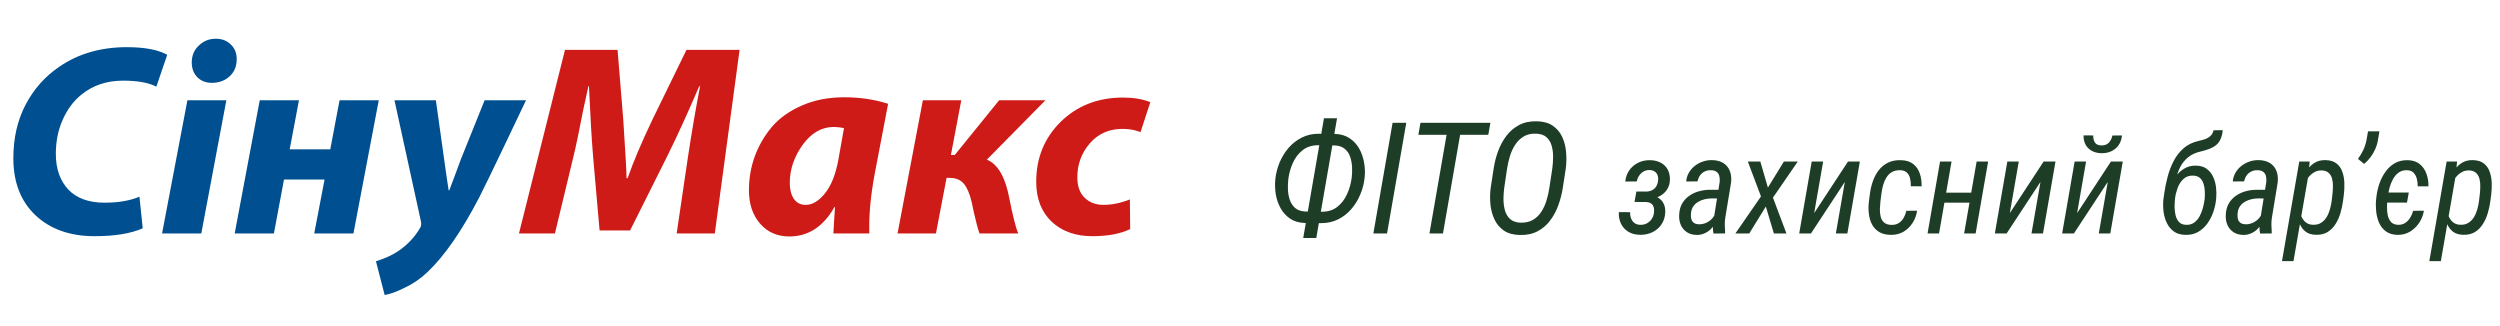 <svg width="514" height="67" viewBox="0 0 514 67" fill="none" xmlns="http://www.w3.org/2000/svg">
<path d="M28.672 40.44L29.344 46.936C26.917 48.019 23.613 48.56 19.432 48.56C14.392 48.56 10.341 47.123 7.28 44.248C4.256 41.373 2.744 37.472 2.744 32.544C2.744 28.4 3.584 24.723 5.264 21.512C6.981 18.264 9.315 15.651 12.264 13.672C16.147 11.021 20.757 9.696 26.096 9.696C29.717 9.696 32.48 10.219 34.384 11.264L32.144 17.816C30.576 16.995 28.299 16.584 25.312 16.584C21.915 16.584 19.04 17.555 16.688 19.496C15.083 20.803 13.813 22.52 12.88 24.648C11.947 26.739 11.48 29.072 11.48 31.648C11.48 34.709 12.339 37.155 14.056 38.984C15.773 40.776 18.256 41.672 21.504 41.672C24.341 41.672 26.731 41.261 28.672 40.44ZM41.386 48H33.322L38.53 20.616H46.538L41.386 48ZM43.57 17.032H43.514C42.319 17.032 41.33 16.64 40.546 15.856C39.799 15.072 39.426 14.064 39.426 12.832C39.426 11.413 39.911 10.256 40.882 9.36C41.852 8.427 43.01 7.96 44.354 7.96C45.623 7.96 46.65 8.352 47.434 9.136C48.255 9.883 48.666 10.891 48.666 12.16C48.666 13.653 48.162 14.848 47.154 15.744C46.183 16.603 44.988 17.032 43.57 17.032ZM53.403 20.616H61.467L59.563 30.696H67.907L69.811 20.616H77.875L72.667 48H64.603L66.731 36.912H58.387L56.315 48H48.251L53.403 20.616ZM81.103 20.616H89.615L91.295 32.6C91.445 33.571 91.613 34.765 91.799 36.184C92.023 37.603 92.173 38.592 92.247 39.152H92.359C92.546 38.629 92.901 37.696 93.423 36.352C93.946 34.971 94.394 33.757 94.767 32.712L99.639 20.616H108.151C108.114 20.728 106.77 23.547 104.119 29.072C101.506 34.56 99.621 38.443 98.463 40.72C94.879 47.589 91.351 52.667 87.879 55.952C86.461 57.296 84.911 58.36 83.231 59.144C81.589 59.965 80.207 60.469 79.087 60.656L77.295 53.712C79.125 53.152 80.674 52.443 81.943 51.584C83.847 50.277 85.341 48.672 86.423 46.768C86.61 46.432 86.647 46.003 86.535 45.48L81.103 20.616Z" fill="#005091"/>
<path d="M146.963 48H139.123L141.419 32.432C142.203 27.243 143.043 22.333 143.939 17.704H143.771C141.419 23.192 139.254 27.933 137.275 31.928L129.547 47.384H123.275L121.931 32.096C121.633 28.437 121.353 23.64 121.091 17.704H120.979C120.718 18.861 120.363 20.485 119.915 22.576C119.505 24.667 119.131 26.533 118.795 28.176C118.459 29.819 118.142 31.237 117.843 32.432L114.091 48H106.699L116.163 10.256H126.971L128.147 24.648C128.595 31.443 128.819 35.437 128.819 36.632H129.043C130.163 33.384 131.862 29.371 134.139 24.592L141.139 10.256H152.059L146.963 48ZM178.731 48H171.339C171.377 47.365 171.433 46.413 171.507 45.144C171.582 43.837 171.638 42.979 171.675 42.568H171.563C169.286 46.6 166.187 48.616 162.267 48.616C159.803 48.616 157.806 47.739 156.275 45.984C154.745 44.229 153.979 41.933 153.979 39.096C153.979 36.707 154.371 34.411 155.155 32.208C155.977 29.968 157.153 27.933 158.683 26.104C160.251 24.275 162.323 22.8 164.899 21.68C167.475 20.56 170.369 20 173.579 20C176.827 20 179.833 20.448 182.595 21.344L179.851 35.68C178.993 40.235 178.619 44.341 178.731 48ZM172.403 32.656L173.523 26.328C172.702 26.179 171.993 26.104 171.395 26.104C168.931 26.104 166.803 27.336 165.011 29.8C163.257 32.264 162.379 34.859 162.379 37.584C162.379 38.965 162.659 40.067 163.219 40.888C163.779 41.709 164.601 42.12 165.683 42.12C167.027 42.12 168.334 41.336 169.603 39.768C170.91 38.163 171.843 35.792 172.403 32.656ZM189.741 20.616H197.637L195.509 31.872H196.293L205.421 20.616H214.941L202.901 32.824C205.178 33.757 206.727 36.464 207.549 40.944C208.258 44.491 208.855 46.843 209.341 48H201.389C201.239 47.589 201.071 47.048 200.885 46.376C200.698 45.667 200.493 44.827 200.269 43.856C200.082 42.885 199.914 42.101 199.765 41.504C199.354 39.787 198.813 38.536 198.141 37.752C197.469 36.968 196.517 36.576 195.285 36.576H194.613L192.429 48H184.533L189.741 20.616ZM232.307 41L232.363 47.104C230.347 48.075 227.753 48.56 224.579 48.56C221.145 48.56 218.363 47.571 216.235 45.592C214.107 43.576 213.043 40.832 213.043 37.36C213.043 32.469 214.723 28.363 218.083 25.04C221.481 21.717 225.755 20.056 230.907 20.056C233.073 20.056 234.939 20.373 236.507 21.008L234.491 27.168C233.409 26.72 232.177 26.496 230.795 26.496C228.033 26.496 225.793 27.485 224.075 29.464C222.358 31.443 221.499 33.776 221.499 36.464C221.499 38.293 222.003 39.693 223.011 40.664C224.019 41.635 225.307 42.12 226.875 42.12C228.63 42.12 230.441 41.747 232.307 41Z" fill="#CF1B17"/>
<path d="M271.098 27.5L274.473 27.531C275.65 27.573 276.65 27.87 277.473 28.422C278.306 28.963 278.967 29.677 279.457 30.562C279.947 31.438 280.28 32.396 280.457 33.438C280.645 34.479 280.681 35.516 280.566 36.547C280.441 37.724 280.145 38.87 279.676 39.984C279.217 41.089 278.603 42.089 277.832 42.984C277.072 43.87 276.171 44.573 275.129 45.094C274.087 45.615 272.931 45.875 271.66 45.875L268.285 45.844C267.098 45.812 266.092 45.521 265.27 44.969C264.447 44.417 263.79 43.703 263.301 42.828C262.811 41.953 262.478 40.995 262.301 39.953C262.134 38.901 262.103 37.859 262.207 36.828C262.332 35.661 262.624 34.521 263.082 33.406C263.551 32.292 264.165 31.292 264.926 30.406C265.697 29.521 266.598 28.818 267.629 28.297C268.671 27.766 269.827 27.5 271.098 27.5ZM271.035 29.859C269.743 29.859 268.665 30.203 267.801 30.891C266.947 31.568 266.28 32.443 265.801 33.516C265.332 34.578 265.025 35.677 264.879 36.812C264.796 37.5 264.77 38.224 264.801 38.984C264.832 39.734 264.962 40.443 265.191 41.109C265.421 41.776 265.785 42.328 266.285 42.766C266.796 43.203 267.483 43.443 268.348 43.484L271.77 43.531C273.061 43.531 274.134 43.188 274.988 42.5C275.842 41.812 276.504 40.938 276.973 39.875C277.452 38.802 277.764 37.693 277.91 36.547C277.993 35.87 278.02 35.156 277.988 34.406C277.957 33.646 277.827 32.932 277.598 32.266C277.379 31.599 277.014 31.052 276.504 30.625C276.004 30.188 275.322 29.948 274.457 29.906L271.035 29.859ZM274.895 24.312L270.629 48.938H267.941L272.207 24.312H274.895ZM289.129 25.25L285.176 48H282.363L286.316 25.25H289.129ZM300.629 25.25L296.676 48H293.895L297.848 25.25H300.629ZM306.426 25.25L305.988 27.719H291.613L292.051 25.25H306.426ZM321.926 34.656L321.316 38.594C321.129 39.823 320.822 41.021 320.395 42.188C319.978 43.354 319.415 44.406 318.707 45.344C318.009 46.281 317.139 47.021 316.098 47.562C315.066 48.104 313.848 48.354 312.441 48.312C311.108 48.281 310.02 47.974 309.176 47.391C308.332 46.797 307.691 46.031 307.254 45.094C306.816 44.146 306.54 43.109 306.426 41.984C306.322 40.849 306.342 39.724 306.488 38.609L307.098 34.656C307.275 33.448 307.577 32.26 308.004 31.094C308.431 29.927 308.999 28.875 309.707 27.938C310.426 26.99 311.301 26.245 312.332 25.703C313.374 25.151 314.592 24.896 315.988 24.938C317.332 24.969 318.426 25.276 319.27 25.859C320.113 26.443 320.754 27.208 321.191 28.156C321.629 29.094 321.895 30.13 321.988 31.266C322.092 32.401 322.072 33.531 321.926 34.656ZM318.551 38.609L319.16 34.594C319.254 33.875 319.306 33.115 319.316 32.312C319.327 31.5 319.233 30.734 319.035 30.016C318.848 29.297 318.499 28.703 317.988 28.234C317.488 27.766 316.764 27.516 315.816 27.484C314.816 27.443 313.967 27.635 313.27 28.062C312.572 28.479 311.988 29.047 311.52 29.766C311.061 30.474 310.702 31.255 310.441 32.109C310.181 32.953 309.988 33.792 309.863 34.625L309.27 38.625C309.176 39.323 309.124 40.078 309.113 40.891C309.113 41.693 309.207 42.458 309.395 43.188C309.592 43.917 309.941 44.521 310.441 45C310.952 45.479 311.671 45.74 312.598 45.781C313.618 45.812 314.478 45.62 315.176 45.203C315.884 44.786 316.462 44.224 316.91 43.516C317.368 42.807 317.723 42.026 317.973 41.172C318.233 40.307 318.426 39.453 318.551 38.609ZM338.65 40.945L336.162 40.932L336.436 39.373L338.432 39.387C338.906 39.378 339.316 39.286 339.662 39.113C340.018 38.931 340.3 38.676 340.51 38.348C340.719 38.01 340.852 37.605 340.906 37.131C340.952 36.73 340.915 36.365 340.797 36.037C340.678 35.709 340.478 35.449 340.195 35.258C339.922 35.066 339.571 34.966 339.143 34.957C338.678 34.957 338.263 35.062 337.898 35.272C337.534 35.481 337.233 35.768 336.996 36.133C336.759 36.488 336.595 36.88 336.504 37.309L334.152 37.322C334.243 36.429 334.526 35.65 335 34.984C335.474 34.319 336.08 33.809 336.818 33.453C337.557 33.089 338.372 32.915 339.266 32.934C339.904 32.943 340.478 33.047 340.988 33.248C341.508 33.44 341.945 33.717 342.301 34.082C342.665 34.438 342.934 34.875 343.107 35.395C343.29 35.905 343.363 36.484 343.326 37.131C343.29 37.751 343.135 38.297 342.861 38.772C342.588 39.245 342.232 39.647 341.795 39.975C341.357 40.294 340.865 40.535 340.318 40.699C339.781 40.863 339.225 40.945 338.65 40.945ZM336.34 39.975L338.473 39.988C339.056 40.007 339.589 40.098 340.072 40.262C340.564 40.417 340.988 40.649 341.344 40.959C341.699 41.26 341.968 41.643 342.15 42.107C342.333 42.563 342.406 43.101 342.369 43.721C342.333 44.432 342.169 45.074 341.877 45.648C341.594 46.214 341.212 46.697 340.729 47.098C340.255 47.499 339.708 47.8 339.088 48C338.477 48.2 337.826 48.292 337.133 48.273C336.221 48.255 335.438 48.046 334.781 47.645C334.125 47.243 333.624 46.697 333.277 46.004C332.94 45.302 332.79 44.505 332.826 43.611L335.164 43.625C335.137 44.072 335.196 44.491 335.342 44.883C335.488 45.275 335.72 45.594 336.039 45.84C336.358 46.086 336.764 46.214 337.256 46.223C337.748 46.232 338.195 46.132 338.596 45.922C338.997 45.703 339.325 45.407 339.58 45.033C339.844 44.65 340.004 44.217 340.059 43.734C340.113 43.288 340.09 42.905 339.99 42.586C339.899 42.258 339.721 42.007 339.457 41.834C339.193 41.652 338.828 41.551 338.363 41.533L336.053 41.52L336.34 39.975ZM352.268 45.471L353.566 37.418C353.612 36.944 353.585 36.529 353.484 36.174C353.393 35.809 353.202 35.522 352.91 35.312C352.628 35.103 352.227 34.998 351.707 34.998C351.233 34.989 350.809 35.085 350.436 35.285C350.062 35.477 349.752 35.745 349.506 36.092C349.269 36.438 349.105 36.839 349.014 37.295L346.676 37.309C346.74 36.643 346.926 36.042 347.236 35.504C347.555 34.957 347.961 34.492 348.453 34.109C348.945 33.717 349.492 33.421 350.094 33.221C350.695 33.011 351.32 32.911 351.967 32.92C352.896 32.929 353.671 33.125 354.291 33.508C354.911 33.882 355.357 34.41 355.631 35.094C355.913 35.768 356.009 36.561 355.918 37.473L354.715 44.773C354.633 45.293 354.601 45.794 354.619 46.277C354.637 46.76 354.66 47.257 354.688 47.768L354.66 48L352.295 48.014C352.204 47.594 352.163 47.171 352.172 46.742C352.181 46.314 352.213 45.89 352.268 45.471ZM353.744 39.031L353.457 40.809L351.953 40.795C351.47 40.795 350.987 40.85 350.504 40.959C350.03 41.068 349.588 41.242 349.178 41.478C348.777 41.706 348.439 42.012 348.166 42.395C347.902 42.768 347.738 43.228 347.674 43.775C347.619 44.222 347.633 44.623 347.715 44.978C347.806 45.325 347.984 45.603 348.248 45.812C348.521 46.013 348.904 46.113 349.396 46.113C349.907 46.113 350.399 45.999 350.873 45.772C351.347 45.544 351.753 45.234 352.09 44.842C352.436 44.45 352.664 44.003 352.773 43.502L353.143 44.65C353.033 45.124 352.846 45.585 352.582 46.031C352.327 46.469 352.012 46.861 351.639 47.207C351.265 47.544 350.846 47.809 350.381 48C349.925 48.2 349.438 48.301 348.918 48.301C348.089 48.301 347.391 48.114 346.826 47.74C346.261 47.367 345.842 46.865 345.568 46.236C345.295 45.598 345.186 44.878 345.24 44.076C345.286 43.219 345.491 42.472 345.855 41.834C346.229 41.196 346.712 40.672 347.305 40.262C347.897 39.842 348.558 39.533 349.287 39.332C350.025 39.122 350.791 39.018 351.584 39.018L353.744 39.031ZM361.92 33.207L363.479 38.566L366.773 33.207H369.631L364.518 40.631L367.293 48H364.709L363.055 42.463L359.65 48H356.793L362.057 40.385L359.35 33.207H361.92ZM372.994 43.816L379.953 33.207H382.387L379.816 48H377.451L379.297 37.404L372.338 48H369.918L372.488 33.207H374.84L372.994 43.816ZM388.867 46.236C389.46 46.255 389.961 46.132 390.371 45.867C390.79 45.603 391.128 45.247 391.383 44.801C391.638 44.354 391.825 43.867 391.943 43.338L394.158 43.324C394.021 44.254 393.707 45.097 393.215 45.853C392.732 46.61 392.107 47.212 391.342 47.658C390.576 48.096 389.706 48.305 388.73 48.287C387.746 48.269 386.939 48.064 386.311 47.672C385.682 47.271 385.199 46.747 384.861 46.1C384.533 45.443 384.324 44.714 384.232 43.912C384.141 43.11 384.146 42.285 384.246 41.438L384.465 39.77C384.583 38.867 384.793 38.001 385.094 37.172C385.395 36.333 385.8 35.59 386.311 34.943C386.83 34.296 387.464 33.79 388.211 33.426C388.967 33.061 389.856 32.897 390.877 32.934C391.907 32.961 392.736 33.225 393.365 33.727C393.994 34.228 394.445 34.884 394.719 35.695C394.992 36.497 395.111 37.368 395.074 38.307L392.859 38.293C392.878 37.783 392.837 37.281 392.736 36.789C392.636 36.288 392.431 35.873 392.121 35.545C391.811 35.208 391.351 35.025 390.74 34.998C390.048 34.971 389.464 35.094 388.99 35.367C388.525 35.641 388.147 36.014 387.855 36.488C387.564 36.953 387.336 37.473 387.172 38.047C387.017 38.621 386.903 39.195 386.83 39.77L386.611 41.451C386.557 41.943 386.52 42.463 386.502 43.01C386.493 43.557 386.548 44.072 386.666 44.555C386.785 45.038 387.017 45.434 387.363 45.744C387.71 46.054 388.211 46.218 388.867 46.236ZM405.738 39.619L405.369 41.67H399.271L399.627 39.619H405.738ZM401.24 33.207L398.67 48H396.305L398.875 33.207H401.24ZM408.76 33.207L406.189 48H403.824L406.395 33.207H408.76ZM413.217 43.816L420.176 33.207H422.609L420.039 48H417.674L419.52 37.404L412.561 48H410.141L412.711 33.207H415.062L413.217 43.816ZM427.053 43.816L434.012 33.207H436.445L433.875 48H431.51L433.355 37.404L426.396 48H423.977L426.547 33.207H428.898L427.053 43.816ZM434.299 27.861L436.281 27.848C436.208 28.613 435.98 29.274 435.598 29.83C435.224 30.377 434.727 30.796 434.107 31.088C433.497 31.38 432.809 31.516 432.043 31.498C430.94 31.48 430.047 31.143 429.363 30.486C428.689 29.83 428.361 28.946 428.379 27.834L430.375 27.848C430.348 28.431 430.462 28.919 430.717 29.311C430.972 29.693 431.419 29.889 432.057 29.898C432.704 29.908 433.21 29.721 433.574 29.338C433.948 28.946 434.189 28.454 434.299 27.861ZM455.107 26.781L456.994 26.768C456.921 27.515 456.766 28.139 456.529 28.641C456.301 29.133 455.992 29.538 455.6 29.857C455.217 30.167 454.757 30.422 454.219 30.623C453.69 30.824 453.093 31.001 452.428 31.156C451.37 31.402 450.505 31.808 449.83 32.373C449.165 32.929 448.636 33.594 448.244 34.369C447.852 35.144 447.556 35.987 447.355 36.898C447.155 37.81 447.005 38.744 446.904 39.701L446.727 40.959H444.799L444.977 39.701C445.132 38.617 445.359 37.505 445.66 36.365C445.961 35.217 446.371 34.137 446.891 33.125C447.419 32.104 448.098 31.229 448.928 30.5C449.757 29.762 450.783 29.256 452.004 28.982C452.469 28.882 452.915 28.759 453.344 28.613C453.772 28.467 454.141 28.253 454.451 27.971C454.77 27.688 454.989 27.292 455.107 26.781ZM451.539 34.055C452.414 34.073 453.134 34.292 453.699 34.711C454.264 35.13 454.702 35.672 455.012 36.338C455.322 37.003 455.522 37.719 455.613 38.484C455.704 39.25 455.718 39.993 455.654 40.713L455.627 41.027C455.536 41.893 455.34 42.759 455.039 43.625C454.738 44.482 454.328 45.27 453.809 45.99C453.289 46.701 452.656 47.271 451.908 47.699C451.161 48.118 450.29 48.315 449.297 48.287C448.349 48.269 447.565 48.036 446.945 47.59C446.326 47.134 445.842 46.551 445.496 45.84C445.159 45.129 444.936 44.359 444.826 43.529C444.726 42.691 444.712 41.875 444.785 41.082L444.826 40.781C444.863 40.526 444.936 40.28 445.045 40.043C445.154 39.806 445.273 39.578 445.4 39.359C445.537 39.132 445.66 38.904 445.77 38.676C446.143 37.91 446.599 37.172 447.137 36.461C447.674 35.741 448.303 35.153 449.023 34.697C449.753 34.242 450.591 34.027 451.539 34.055ZM450.924 36.105C450.094 36.078 449.42 36.315 448.9 36.816C448.381 37.309 447.984 37.924 447.711 38.662C447.447 39.391 447.273 40.098 447.191 40.781L447.164 41.082C447.118 41.52 447.096 42.025 447.096 42.6C447.105 43.174 447.173 43.734 447.301 44.281C447.438 44.828 447.674 45.284 448.012 45.648C448.349 46.013 448.827 46.204 449.447 46.223C450.113 46.25 450.673 46.095 451.129 45.758C451.585 45.421 451.958 44.983 452.25 44.445C452.542 43.898 452.765 43.324 452.92 42.723C453.084 42.112 453.198 41.547 453.262 41.027L453.289 40.727C453.326 40.28 453.33 39.797 453.303 39.277C453.285 38.749 453.198 38.247 453.043 37.773C452.897 37.3 452.656 36.908 452.318 36.598C451.981 36.288 451.516 36.124 450.924 36.105ZM464.65 45.471L465.949 37.418C465.995 36.944 465.967 36.529 465.867 36.174C465.776 35.809 465.585 35.522 465.293 35.312C465.01 35.103 464.609 34.998 464.09 34.998C463.616 34.989 463.192 35.085 462.818 35.285C462.445 35.477 462.135 35.745 461.889 36.092C461.652 36.438 461.488 36.839 461.396 37.295L459.059 37.309C459.122 36.643 459.309 36.042 459.619 35.504C459.938 34.957 460.344 34.492 460.836 34.109C461.328 33.717 461.875 33.421 462.477 33.221C463.078 33.011 463.702 32.911 464.35 32.92C465.279 32.929 466.054 33.125 466.674 33.508C467.294 33.882 467.74 34.41 468.014 35.094C468.296 35.768 468.392 36.561 468.301 37.473L467.098 44.773C467.016 45.293 466.984 45.794 467.002 46.277C467.02 46.76 467.043 47.257 467.07 47.768L467.043 48L464.678 48.014C464.587 47.594 464.546 47.171 464.555 46.742C464.564 46.314 464.596 45.89 464.65 45.471ZM466.127 39.031L465.84 40.809L464.336 40.795C463.853 40.795 463.37 40.85 462.887 40.959C462.413 41.068 461.971 41.242 461.561 41.478C461.16 41.706 460.822 42.012 460.549 42.395C460.285 42.768 460.12 43.228 460.057 43.775C460.002 44.222 460.016 44.623 460.098 44.978C460.189 45.325 460.367 45.603 460.631 45.812C460.904 46.013 461.287 46.113 461.779 46.113C462.29 46.113 462.782 45.999 463.256 45.772C463.73 45.544 464.135 45.234 464.473 44.842C464.819 44.45 465.047 44.003 465.156 43.502L465.525 44.65C465.416 45.124 465.229 45.585 464.965 46.031C464.71 46.469 464.395 46.861 464.021 47.207C463.648 47.544 463.229 47.809 462.764 48C462.308 48.2 461.82 48.301 461.301 48.301C460.471 48.301 459.774 48.114 459.209 47.74C458.644 47.367 458.225 46.865 457.951 46.236C457.678 45.598 457.568 44.878 457.623 44.076C457.669 43.219 457.874 42.472 458.238 41.834C458.612 41.196 459.095 40.672 459.688 40.262C460.28 39.842 460.941 39.533 461.67 39.332C462.408 39.122 463.174 39.018 463.967 39.018L466.127 39.031ZM474.576 36.201L471.541 53.688H469.176L472.73 33.207H474.877L474.576 36.201ZM481.904 39.934L481.727 41.301C481.626 42.103 481.453 42.923 481.207 43.762C480.97 44.591 480.633 45.352 480.195 46.045C479.767 46.738 479.215 47.294 478.541 47.713C477.867 48.123 477.042 48.31 476.066 48.273C475.228 48.246 474.544 48.027 474.016 47.617C473.496 47.207 473.1 46.678 472.826 46.031C472.562 45.384 472.389 44.691 472.307 43.953C472.225 43.206 472.211 42.49 472.266 41.807L472.553 39.701C472.68 38.954 472.876 38.184 473.141 37.391C473.405 36.589 473.756 35.846 474.193 35.162C474.631 34.478 475.173 33.927 475.82 33.508C476.477 33.089 477.256 32.893 478.158 32.92C479.115 32.947 479.867 33.184 480.414 33.631C480.961 34.068 481.353 34.638 481.59 35.34C481.836 36.033 481.973 36.785 482 37.596C482.027 38.398 481.995 39.177 481.904 39.934ZM479.389 41.315L479.553 39.92C479.607 39.437 479.639 38.922 479.648 38.375C479.667 37.819 479.612 37.29 479.484 36.789C479.366 36.288 479.133 35.878 478.787 35.559C478.45 35.23 477.958 35.057 477.311 35.039C476.818 35.03 476.363 35.13 475.943 35.34C475.533 35.55 475.164 35.832 474.836 36.188C474.508 36.543 474.23 36.94 474.002 37.377C473.783 37.805 473.619 38.238 473.51 38.676L472.84 42.846C472.831 43.374 472.926 43.894 473.127 44.404C473.327 44.906 473.619 45.325 474.002 45.662C474.394 45.999 474.877 46.182 475.451 46.209C476.144 46.245 476.723 46.118 477.188 45.826C477.661 45.535 478.044 45.147 478.336 44.664C478.637 44.172 478.869 43.634 479.033 43.051C479.197 42.458 479.316 41.88 479.389 41.315ZM489.205 27L488.918 28.736C488.818 29.384 488.635 30.008 488.371 30.609C488.116 31.202 487.792 31.762 487.4 32.291C487.018 32.81 486.576 33.28 486.074 33.699L484.803 32.674C485.231 32.081 485.596 31.466 485.896 30.828C486.197 30.19 486.416 29.511 486.553 28.791L486.867 27H489.205ZM495.248 39.578L494.879 41.656H488.781L489.15 39.578H495.248ZM493.074 46.223C493.63 46.232 494.113 46.1 494.523 45.826C494.943 45.544 495.285 45.179 495.549 44.732C495.822 44.286 496.023 43.821 496.15 43.338L498.352 43.324C498.215 44.208 497.896 45.033 497.395 45.799C496.893 46.555 496.26 47.166 495.494 47.631C494.729 48.087 493.876 48.305 492.938 48.287C491.953 48.269 491.151 48.027 490.531 47.562C489.911 47.098 489.442 46.501 489.123 45.772C488.813 45.042 488.617 44.254 488.535 43.406C488.453 42.559 488.453 41.734 488.535 40.932L488.604 40.344C488.713 39.469 488.918 38.589 489.219 37.705C489.529 36.821 489.948 36.014 490.477 35.285C491.005 34.547 491.648 33.964 492.404 33.535C493.17 33.107 494.063 32.906 495.084 32.934C496.077 32.961 496.889 33.234 497.518 33.754C498.146 34.273 498.602 34.939 498.885 35.75C499.176 36.552 499.309 37.404 499.281 38.307H497.08C497.089 37.824 497.035 37.331 496.916 36.83C496.798 36.329 496.583 35.905 496.273 35.559C495.964 35.212 495.517 35.025 494.934 34.998C494.241 34.971 493.653 35.13 493.17 35.477C492.696 35.814 492.309 36.26 492.008 36.816C491.707 37.363 491.47 37.951 491.297 38.58C491.133 39.209 491.014 39.797 490.941 40.344L490.873 40.918C490.818 41.365 490.782 41.889 490.764 42.49C490.755 43.083 490.805 43.661 490.914 44.227C491.033 44.783 491.256 45.252 491.584 45.635C491.921 46.008 492.418 46.204 493.074 46.223ZM504.873 36.201L501.838 53.688H499.473L503.027 33.207H505.174L504.873 36.201ZM512.201 39.934L512.023 41.301C511.923 42.103 511.75 42.923 511.504 43.762C511.267 44.591 510.93 45.352 510.492 46.045C510.064 46.738 509.512 47.294 508.838 47.713C508.163 48.123 507.339 48.31 506.363 48.273C505.525 48.246 504.841 48.027 504.312 47.617C503.793 47.207 503.396 46.678 503.123 46.031C502.859 45.384 502.686 44.691 502.604 43.953C502.521 43.206 502.508 42.49 502.562 41.807L502.85 39.701C502.977 38.954 503.173 38.184 503.438 37.391C503.702 36.589 504.053 35.846 504.49 35.162C504.928 34.478 505.47 33.927 506.117 33.508C506.773 33.089 507.553 32.893 508.455 32.92C509.412 32.947 510.164 33.184 510.711 33.631C511.258 34.068 511.65 34.638 511.887 35.34C512.133 36.033 512.27 36.785 512.297 37.596C512.324 38.398 512.292 39.177 512.201 39.934ZM509.686 41.315L509.85 39.92C509.904 39.437 509.936 38.922 509.945 38.375C509.964 37.819 509.909 37.29 509.781 36.789C509.663 36.288 509.43 35.878 509.084 35.559C508.747 35.23 508.255 35.057 507.607 35.039C507.115 35.03 506.66 35.13 506.24 35.34C505.83 35.55 505.461 35.832 505.133 36.188C504.805 36.543 504.527 36.94 504.299 37.377C504.08 37.805 503.916 38.238 503.807 38.676L503.137 42.846C503.128 43.374 503.223 43.894 503.424 44.404C503.624 44.906 503.916 45.325 504.299 45.662C504.691 45.999 505.174 46.182 505.748 46.209C506.441 46.245 507.02 46.118 507.484 45.826C507.958 45.535 508.341 45.147 508.633 44.664C508.934 44.172 509.166 43.634 509.33 43.051C509.494 42.458 509.613 41.88 509.686 41.315Z" fill="#1E3D27"/>
</svg>
